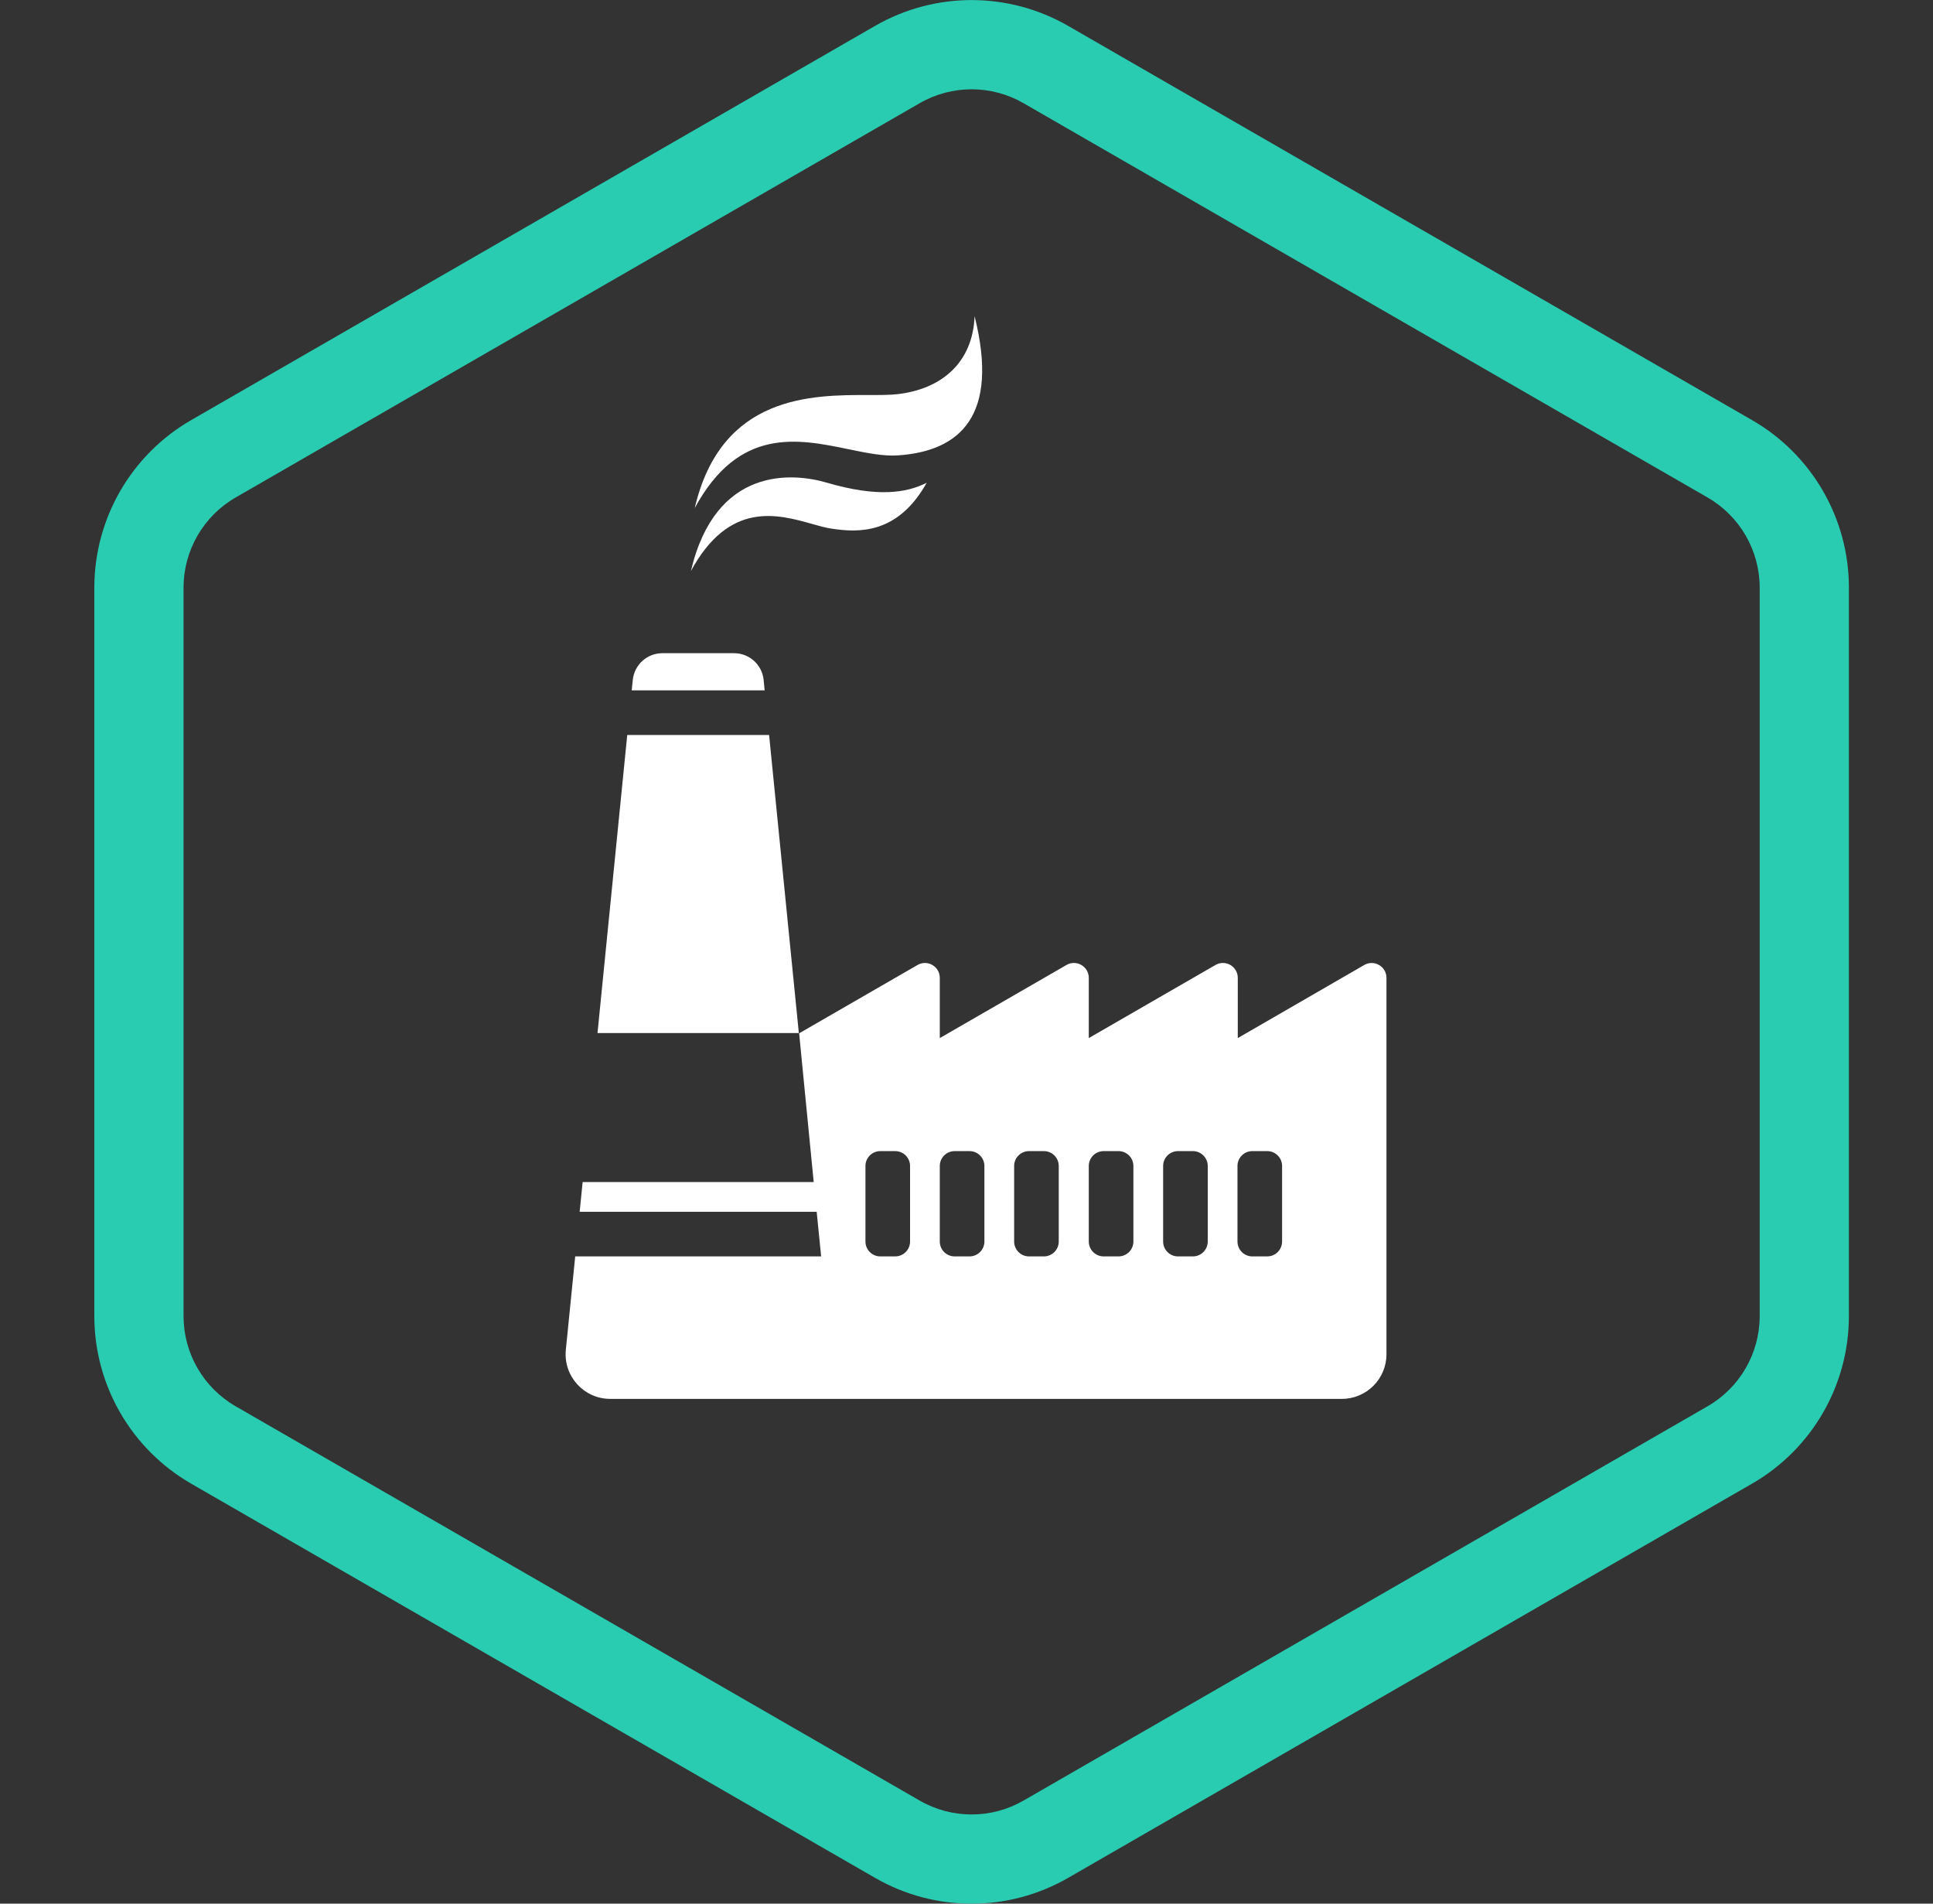 <svg width="65" height="64" viewBox="0 0 65 64" fill="none" xmlns="http://www.w3.org/2000/svg">
<rect x="0" y="0" width="65" height="64" fill="#333333" stroke="none"/>
<g clip-path="url(#clip0_20753_4342)">
<g clip-path="url(#clip1_20753_4342)">
<g clip-path="url(#clip2_20753_4342)">
<path fill-rule="evenodd" clip-rule="evenodd" d="M57.419 16.725L34.419 3.47C33.338 2.846 32.006 2.846 30.924 3.47L7.924 16.725C6.84 17.35 6.172 18.506 6.172 19.758V44.246C6.172 45.498 6.84 46.654 7.924 47.279L30.924 60.534C32.006 61.158 33.338 61.158 34.419 60.534L57.419 47.279C58.504 46.654 59.172 45.498 59.172 44.246V19.758C59.172 18.506 58.504 17.35 57.419 16.725ZM35.917 0.87C33.908 -0.287 31.435 -0.287 29.426 0.87L6.426 14.125C4.413 15.286 3.172 17.433 3.172 19.758V44.246C3.172 46.571 4.413 48.718 6.426 49.879L29.426 63.134C31.435 64.291 33.908 64.291 35.917 63.134L58.917 49.879C60.931 48.718 62.172 46.571 62.172 44.246V19.758C62.172 17.433 60.931 15.286 58.917 14.125L35.917 0.87Z" fill="#29CCB1"/>
</g>
<path d="M21.092 24.71L20.092 34.73H26.862L25.862 24.71H21.092Z" fill="white"/>
<path d="M24.683 21.96C25.199 21.96 25.63 22.351 25.679 22.864L25.712 23.21H21.242L21.279 22.856C21.332 22.347 21.761 21.96 22.273 21.96H24.683Z" fill="white"/>
<path d="M28.534 15.103C26.837 14.752 24.846 14.341 23.362 17.08C24.25 13.271 27.307 13.277 29.202 13.281C29.59 13.281 29.93 13.282 30.192 13.25C31.652 13.08 32.712 12.2 32.772 10.63C33.612 13.98 32.282 15.17 30.192 15.31C29.7 15.344 29.135 15.227 28.534 15.103Z" fill="white"/>
<path d="M27.812 16.23C26.662 15.89 24.062 15.66 23.232 19.2C24.517 16.829 26.153 17.29 27.302 17.613C27.538 17.68 27.754 17.741 27.942 17.77C28.852 17.91 30.182 17.98 31.162 16.23C30.472 16.58 29.492 16.72 27.812 16.23Z" fill="white"/>
<path fill-rule="evenodd" clip-rule="evenodd" d="M46.622 32.876C46.622 32.491 46.205 32.251 45.872 32.444L41.622 34.9V32.876C41.622 32.491 41.206 32.25 40.872 32.442L36.612 34.9V32.876C36.612 32.491 36.196 32.25 35.862 32.442L31.602 34.9V32.876C31.602 32.491 31.186 32.25 30.852 32.443L26.872 34.74L27.362 39.74H19.592L19.492 40.74H27.462L27.612 42.24H19.342L19.027 45.38C18.939 46.264 19.632 47.03 20.52 47.03H45.122C45.95 47.03 46.622 46.358 46.622 45.53V32.876ZM30.102 38.7C30.378 38.7 30.602 38.924 30.602 39.2V41.74C30.602 42.016 30.378 42.24 30.102 42.24H29.602C29.326 42.24 29.102 42.016 29.102 41.74V39.2C29.102 38.924 29.326 38.7 29.602 38.7H30.102ZM32.602 38.7C32.878 38.7 33.102 38.924 33.102 39.2V41.74C33.102 42.016 32.878 42.24 32.602 42.24H32.102C31.826 42.24 31.602 42.016 31.602 41.74V39.2C31.602 38.924 31.826 38.7 32.102 38.7H32.602ZM35.102 38.7C35.378 38.7 35.602 38.924 35.602 39.2V41.74C35.602 42.016 35.378 42.24 35.102 42.24H34.602C34.326 42.24 34.102 42.016 34.102 41.74V39.2C34.102 38.924 34.326 38.7 34.602 38.7H35.102ZM37.612 38.7C37.888 38.7 38.112 38.924 38.112 39.2V41.74C38.112 42.016 37.888 42.24 37.612 42.24H37.112C36.836 42.24 36.612 42.016 36.612 41.74V39.2C36.612 38.924 36.836 38.7 37.112 38.7H37.612ZM40.112 38.7C40.388 38.7 40.612 38.924 40.612 39.2V41.74C40.612 42.016 40.388 42.24 40.112 42.24H39.612C39.336 42.24 39.112 42.016 39.112 41.74V39.2C39.112 38.924 39.336 38.7 39.612 38.7H40.112ZM42.612 38.7C42.888 38.7 43.112 38.924 43.112 39.2V41.74C43.112 42.016 42.888 42.24 42.612 42.24H42.112C41.836 42.24 41.612 42.016 41.612 41.74V39.2C41.612 38.924 41.836 38.7 42.112 38.7H42.612Z" fill="white"/>
</g>
</g>
<defs>
<clipPath id="clip0_20753_4342">
<rect width="64" height="64" fill="white" transform="translate(0.672)"/>
</clipPath>
<clipPath id="clip1_20753_4342">
<rect width="64" height="64" fill="white" transform="translate(0.672)"/>
</clipPath>
<clipPath id="clip2_20753_4342">
<rect width="64" height="64" fill="white" transform="translate(0.672)"/>
</clipPath>
</defs>
</svg>
